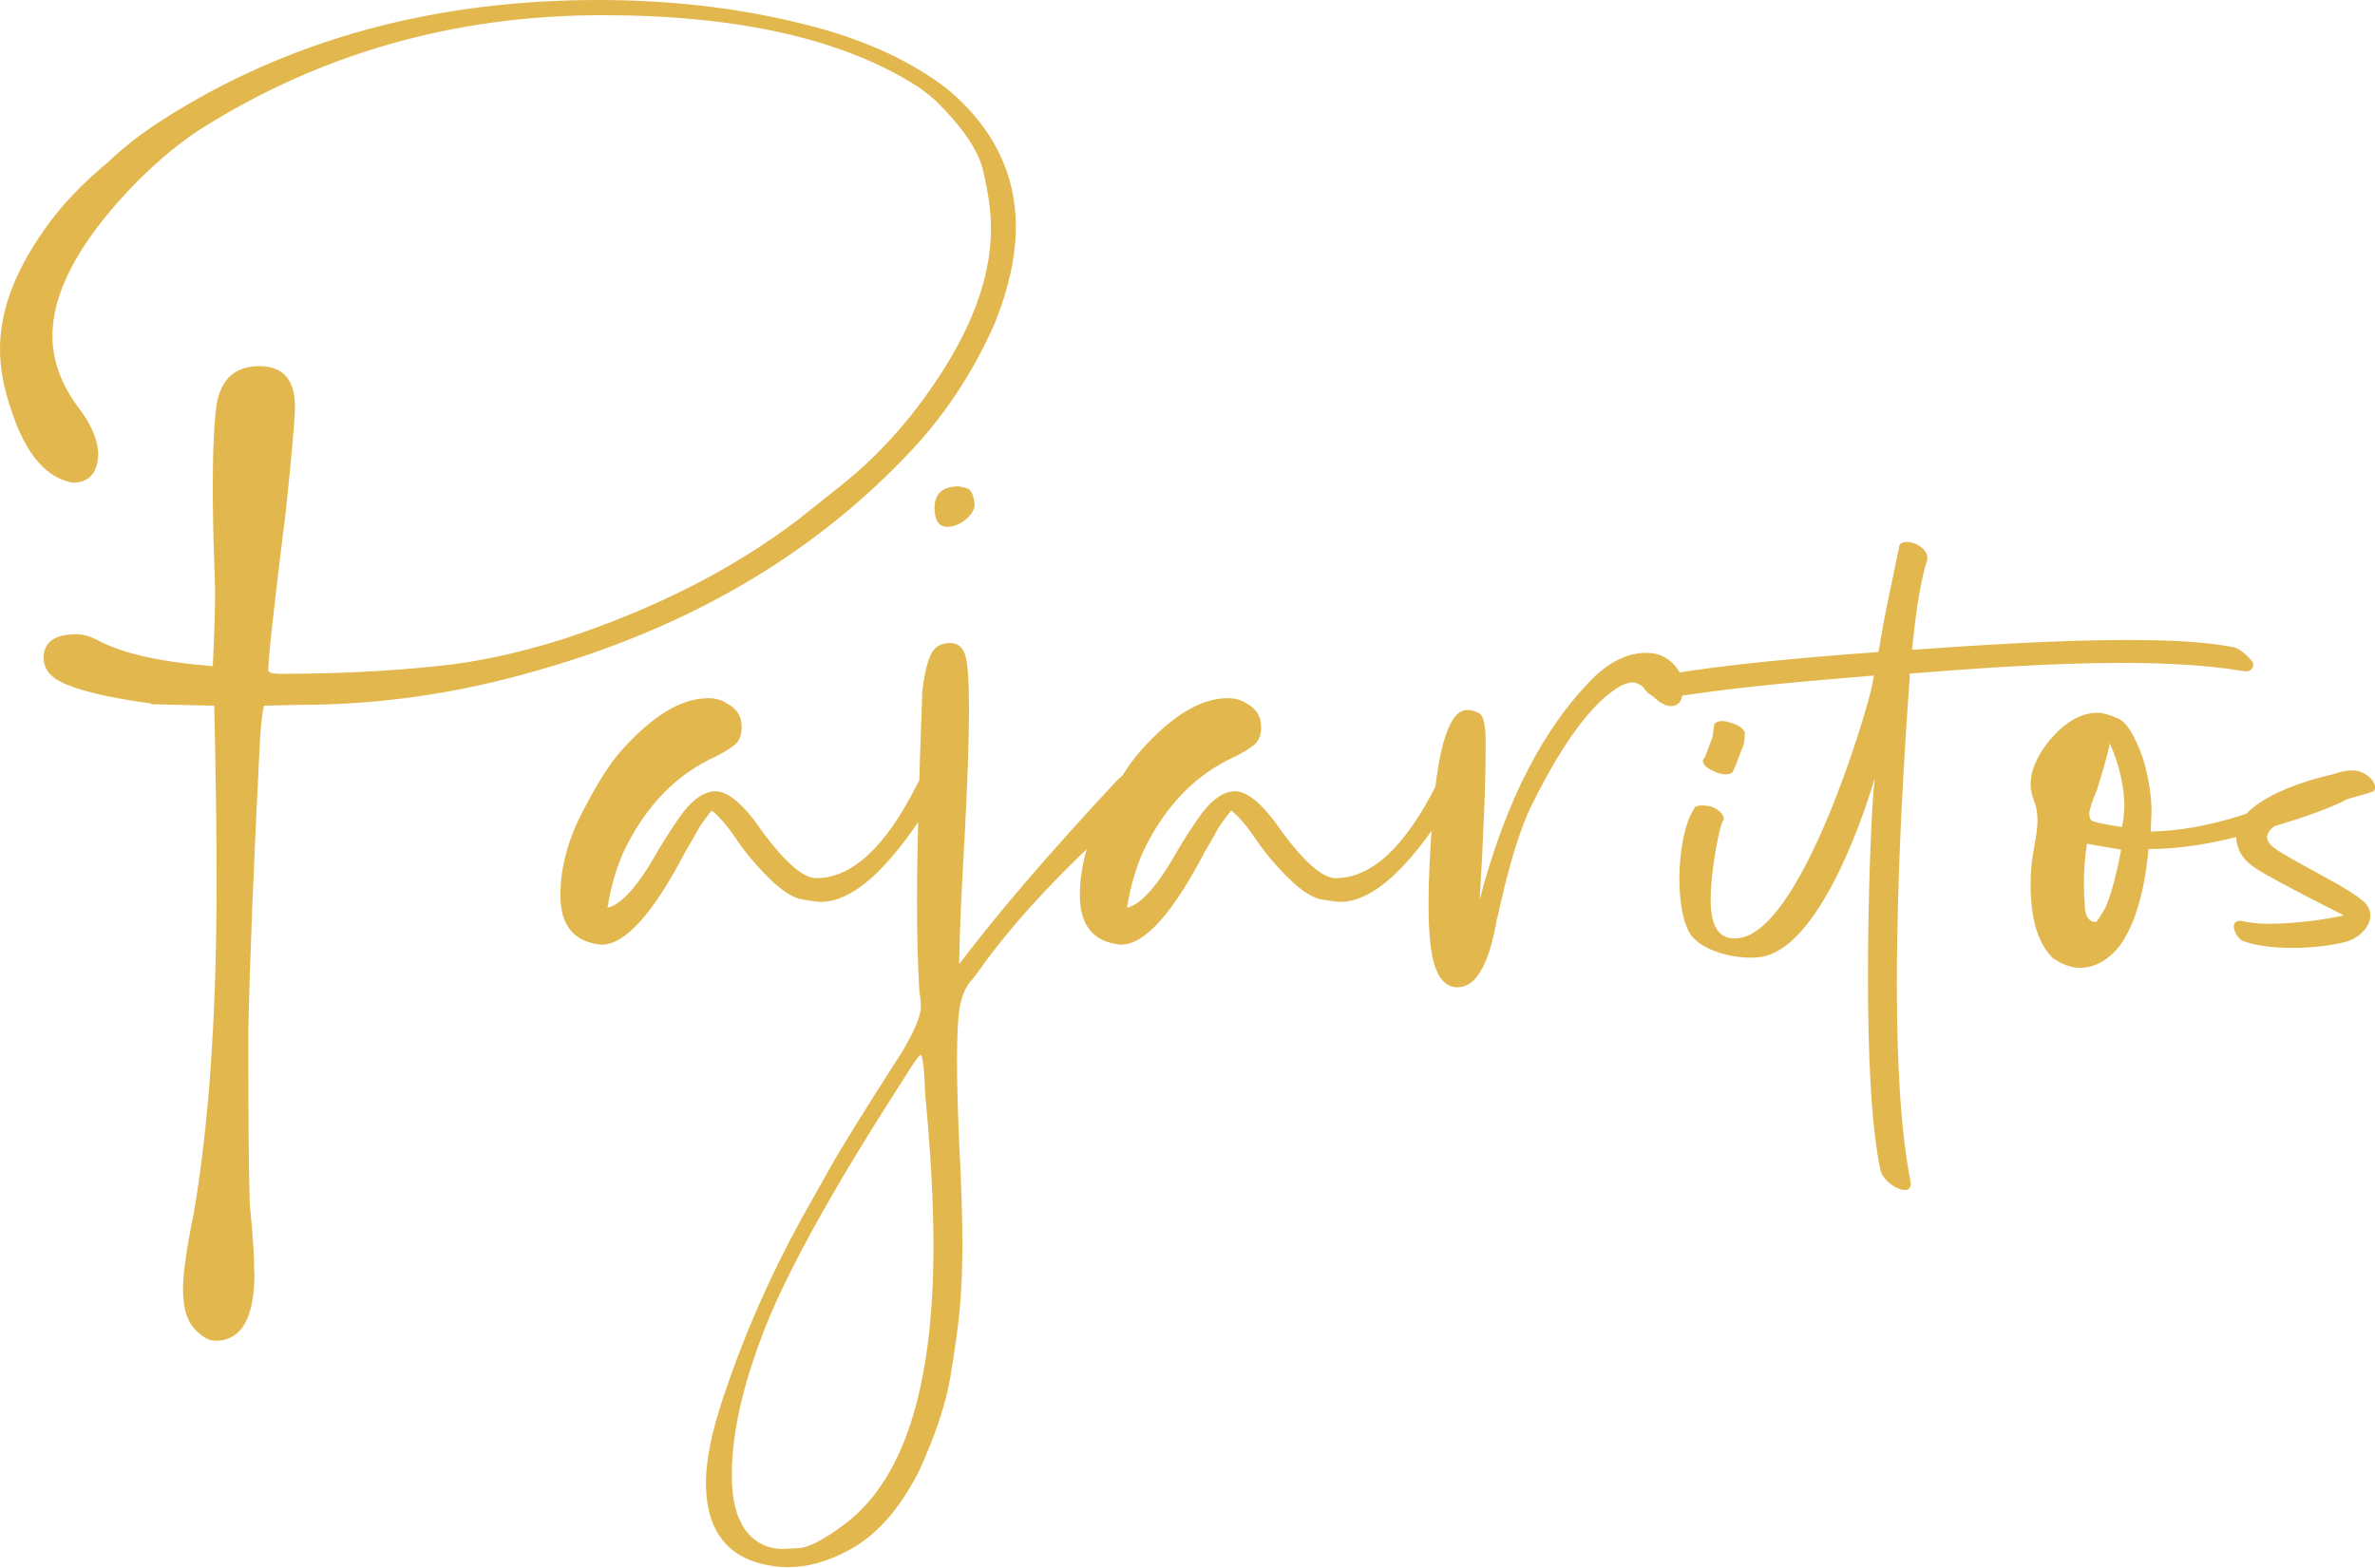 <?xml version="1.0" encoding="UTF-8"?> <svg xmlns="http://www.w3.org/2000/svg" xmlns:xlink="http://www.w3.org/1999/xlink" viewBox="0 0 110.96 73.26"><defs><style> .uuid-f8609c5e-8e19-4134-88a8-303935fc25ab { fill: none; } .uuid-b022a985-1db0-4e1f-81ef-29a5c0f6dae9 { fill: #e2b84e; } .uuid-43a5c3e4-09eb-4509-91e0-8490e4ed33d7 { clip-path: url(#uuid-92e2b238-de03-4e78-b9ce-5056210732cf); } </style><clipPath id="uuid-92e2b238-de03-4e78-b9ce-5056210732cf"><rect width="110.96" height="73.26" fill="none"></rect></clipPath></defs><g id="uuid-44bd027b-f305-4cb2-bab0-ef27455e42dd" data-name="Layer 1"></g><g id="uuid-8290865b-e6ef-46a0-9e9c-bcba21ff50fd" data-name="Layer 2"><g id="uuid-949b550e-dbf6-474b-9e0f-e4e3a4ce493c" data-name="Capa 1"><g clip-path="#uuid-92e2b238-de03-4e78-b9ce-5056210732cf"><path d="M99.06,44.16c.69-.97,1.13-2.47,1.32-4.48,1.45,0,3.05-.25,4.8-.75,3.27-.93,4.98-1.64,5.12-2.14l.11-.32c0-.31-.2-.46-.61-.46-.31,0-.71,.12-1.21,.36-1.16,.71-2.48,1.3-3.95,1.76-1.47,.46-2.86,.71-4.16,.73l.04-.89c0-.78-.13-1.61-.39-2.49-.38-1.09-.77-1.73-1.17-1.9-.4-.18-.72-.27-.96-.27-.81,0-1.59,.47-2.35,1.42-.52,.69-.78,1.32-.78,1.89,0,.26,.05,.53,.16,.8,.11,.27,.16,.59,.16,.94,0,.28-.05,.71-.16,1.26-.11,.56-.16,1.13-.16,1.73,0,1.59,.34,2.73,1.03,3.42,.45,.31,.88,.46,1.28,.46,.69,0,1.32-.36,1.89-1.07m-1.39-5.85c-.05-.08-.07-.18-.07-.3,.02-.21,.14-.58,.36-1.1,.36-1.16,.56-1.89,.6-2.17,.45,1.02,.68,2.02,.68,2.99l-.04,.53-.07,.39c-.93-.14-1.41-.25-1.46-.34m-.27,4.09c-.04-.46-.05-.86-.05-1.19,0-.57,.05-1.16,.14-1.78l1.6,.28c-.24,1.26-.49,2.17-.75,2.74-.24,.4-.38,.62-.43,.64-.31,0-.48-.23-.52-.69m-17.31-6.35c.32,.18,.75,.18,.85,.04,.11-.18,.39-.96,.46-1.14,.11-.21,.11-.46,.11-.61,.07-.18-.21-.46-.68-.57-.36-.14-.75-.07-.75,.14l-.07,.53c-.07,.18-.32,.89-.39,1-.18,.14,.04,.46,.46,.6m-.96,7.79c.68,.75,2.28,1.03,3.17,.89,2.6-.43,4.63-6.08,5.3-8.36l-.07,.71c-.11,1.49-.25,4.95-.25,8.54s.14,7.08,.6,9.14c.25,.71,1.53,1.28,1.39,.46-.46-2.28-.64-5.62-.64-9.18,0-5.05,.32-10.57,.6-14.34v-.21c2.7-.21,6.44-.5,9.89-.5,2.1,0,4.13,.11,5.73,.39,.28,.04,.46-.11,.43-.39-.14-.21-.5-.57-.82-.71-1.28-.28-3.1-.36-5.12-.36-3.24,0-7.05,.25-10,.46,.21-2.1,.43-3.34,.71-4.2,.11-.75-1.32-1.14-1.32-.57-.43,2.13-.53,2.35-.96,4.87-5.23,.39-8.04,.71-10.82,1.21-.6,.14,.14,1.07,.82,.96,3.24-.53,6.37-.78,9.79-1.07l-.11,.57c-.29,1.35-3.31,11.46-6.26,11.71-1.28,.11-1.28-1.32-1.25-2.21,.07-1.35,.43-3.17,.6-3.34,.04-.18-.18-.46-.57-.6-.43-.11-.78-.07-.82,.11-.43,.64-.68,1.99-.68,3.27,0,1.17,.21,2.28,.64,2.74m-9.14-.93c.52-2.44,1.07-4.22,1.64-5.34,1.47-2.96,2.86-4.8,4.16-5.52,.21-.09,.39-.14,.53-.14,.24,.02,.5,.19,.78,.5,.38,.4,.71,.61,1,.61,.38,0,.57-.3,.57-.89,0-.43-.17-.8-.5-1.12-.33-.32-.74-.48-1.21-.48-.85,0-1.67,.38-2.46,1.14-2.35,2.33-4.13,5.79-5.34,10.39,.19-3.11,.28-5.54,.28-7.29,0-.81-.09-1.27-.27-1.39-.18-.12-.37-.18-.59-.18-.81,0-1.34,1.57-1.6,4.7-.14,1.76-.21,3.21-.21,4.38,0,1.42,.11,2.43,.34,3.01,.22,.58,.56,.87,1.01,.87,.88,0,1.49-1.08,1.85-3.24m-13.63-3.13c.21-.36,.39-.66,.52-.91,.13-.25,.36-.57,.69-.98,.36,.28,.75,.74,1.17,1.37,.43,.63,.94,1.23,1.53,1.81,.59,.58,1.11,.91,1.55,.98,.44,.07,.72,.11,.84,.11,1.61,0,3.46-1.77,5.55-5.3,.07-.14,.11-.28,.11-.43,0-.24-.14-.36-.43-.36s-.52,.19-.71,.57c-1.47,2.94-3.05,4.41-4.73,4.41-.59,0-1.41-.7-2.46-2.1-.88-1.3-1.63-1.96-2.24-1.96-.5,0-1.01,.33-1.53,1-.38,.52-.76,1.1-1.14,1.74-.93,1.66-1.72,2.56-2.38,2.7,.17-1.02,.43-1.91,.78-2.67,1.02-2.11,2.45-3.58,4.31-4.41,.33-.17,.61-.34,.84-.52,.22-.18,.34-.46,.34-.84,0-.5-.23-.87-.68-1.1-.24-.17-.53-.25-.89-.25-1.26,0-2.62,.83-4.09,2.49-.5,.57-1.04,1.42-1.64,2.56-.78,1.42-1.17,2.81-1.17,4.16,0,1.42,.64,2.19,1.92,2.31,1.11,0,2.43-1.47,3.95-4.41m-11.1-15.55c.19-.19,.3-.39,.32-.6-.05-.45-.17-.71-.37-.77-.2-.06-.35-.09-.44-.09-.71,.02-1.07,.36-1.07,1,0,.59,.2,.89,.6,.89,.33,0,.65-.14,.96-.43m-5.55,48.25c1.28-.69,2.37-1.92,3.27-3.7,.76-1.66,1.25-3.13,1.46-4.39,.21-1.27,.36-2.33,.44-3.18,.08-.85,.12-1.86,.12-3.02,0-1.33-.05-2.85-.14-4.55-.07-1.59-.11-2.92-.11-3.99,0-.85,.02-1.55,.07-2.1,.07-.81,.3-1.4,.68-1.78l.32-.43c1.33-1.87,3.15-3.9,5.48-6.08,1.54-1.52,2.31-2.46,2.31-2.81,0-.26-.17-.4-.5-.43-.26,0-.56,.17-.89,.5-3.08,3.3-5.54,6.16-7.37,8.58,.02-1.52,.11-3.46,.25-5.84,.14-2.61,.21-4.64,.21-6.08,0-1.33-.06-2.18-.18-2.54-.12-.37-.36-.55-.71-.55-.45,0-.76,.21-.93,.62-.17,.42-.28,.96-.36,1.62-.17,4.48-.25,7.76-.25,9.82,0,1.59,.04,3,.11,4.23,.05,.26,.07,.5,.07,.71,0,.43-.3,1.14-.89,2.13-1.76,2.73-2.89,4.57-3.42,5.52l-1.28,2.28c-1.47,2.68-2.68,5.44-3.63,8.29-.55,1.64-.82,2.98-.82,4.02,0,2.25,1.01,3.55,3.02,3.88,.28,.05,.56,.07,.82,.07,.9,0,1.84-.26,2.81-.78m-4.98-1.25c-.31-.52-.46-1.29-.46-2.31,0-2.06,.59-4.53,1.78-7.4,1.14-2.68,3.2-6.35,6.19-10.99,.5-.81,.78-1.21,.85-1.21,.09,0,.17,.6,.21,1.81,.26,2.7,.39,5.08,.39,7.12,0,6.69-1.42,11.05-4.27,13.09-.9,.66-1.58,1.01-2.03,1.03-.45,.02-.69,.04-.71,.04-.85,0-1.51-.39-1.96-1.17m-2.6-31.45c.21-.36,.39-.66,.52-.91,.13-.25,.36-.57,.69-.98,.36,.28,.75,.74,1.17,1.37,.43,.63,.94,1.23,1.53,1.81,.59,.58,1.11,.91,1.55,.98,.44,.07,.72,.11,.84,.11,1.61,0,3.46-1.77,5.55-5.3,.07-.14,.11-.28,.11-.43,0-.24-.14-.36-.43-.36s-.52,.19-.71,.57c-1.47,2.94-3.05,4.41-4.73,4.41-.59,0-1.41-.7-2.46-2.1-.88-1.3-1.63-1.96-2.24-1.96-.5,0-1.01,.33-1.53,1-.38,.52-.76,1.1-1.14,1.74-.93,1.66-1.72,2.56-2.38,2.7,.17-1.02,.43-1.91,.78-2.67,1.02-2.11,2.46-3.58,4.31-4.41,.33-.17,.61-.34,.84-.52,.23-.18,.34-.46,.34-.84,0-.5-.23-.87-.68-1.1-.24-.17-.53-.25-.89-.25-1.26,0-2.62,.83-4.09,2.49-.5,.57-1.04,1.42-1.64,2.56-.78,1.42-1.17,2.81-1.17,4.16,0,1.42,.64,2.19,1.92,2.31,1.11,0,2.43-1.47,3.95-4.41M11.88,59.49c0-.76-.07-1.83-.21-3.2-.05-1.57-.07-4.26-.07-8.08,.07-3.34,.25-7.78,.53-13.31,.05-1,.12-1.64,.21-1.92l1.67-.04c3.7,0,7.39-.53,11.07-1.6,6.97-1.97,12.7-5.29,17.19-9.96,1.78-1.83,3.19-3.94,4.23-6.33,.64-1.61,.96-3.1,.96-4.45,0-2.51-1.07-4.66-3.2-6.44-1.64-1.26-3.68-2.22-6.12-2.88-3.16-.85-6.55-1.28-10.18-1.28C20.23,0,13.45,1.86,7.61,5.59c-.97,.62-1.81,1.27-2.53,1.96-1.26,1.04-2.27,2.11-3.02,3.2C.69,12.69,0,14.54,0,16.3,0,17.25,.19,18.24,.57,19.29c.66,1.97,1.61,3.06,2.85,3.27,.78-.02,1.17-.5,1.17-1.42-.05-.66-.36-1.36-.93-2.1-.81-1.09-1.21-2.21-1.21-3.34,0-1.99,1.17-4.25,3.52-6.76,1.07-1.14,2.17-2.09,3.31-2.85C14.93,2.5,21.22,.71,28.15,.71c6.36,0,11.27,1.12,14.73,3.34,.31,.21,.58,.43,.82,.64,1.23,1.21,1.97,2.28,2.21,3.2,.26,1.07,.39,1.99,.39,2.78,0,1.99-.69,4.11-2.06,6.35-1.38,2.24-3.01,4.12-4.91,5.64l-2.1,1.67c-3.04,2.3-6.69,4.15-10.96,5.55-2.11,.66-4.07,1.08-5.87,1.25-2.23,.24-4.69,.36-7.37,.36-.26,0-.43-.05-.5-.14,0-.55,.27-3.02,.82-7.44,.28-2.66,.43-4.29,.43-4.91,0-1.26-.56-1.89-1.67-1.89s-1.78,.59-1.99,1.78c-.12,.93-.18,2.22-.18,3.88,0,1.02,.02,2.19,.07,3.52l.04,1.28c0,.97-.04,2.16-.11,3.56-2.44-.19-4.23-.59-5.37-1.21-.36-.19-.69-.28-1-.28-1.02,0-1.53,.37-1.53,1.1,0,.47,.25,.84,.75,1.1,.76,.4,2.17,.75,4.23,1.03l.07,.04,2.92,.07c.07,3.2,.11,5.94,.11,8.22,0,6.21-.36,11.39-1.07,15.51-.33,1.61-.5,2.8-.5,3.56,0,.97,.25,1.65,.75,2.03,.26,.24,.52,.36,.78,.36,1.21-.02,1.81-1.08,1.81-3.17" fill="#e2b84e"></path><path d="M104.81,43.98c.53,.21,1.39,.32,2.28,.32s1.85-.11,2.49-.28c.93-.25,1.6-1.25,.82-1.92-.71-.57-1.78-1.1-3.13-1.85-.71-.43-1.53-.78-1.32-1.28,.39-.93,3.63-1.53,4.95-1.99,.28-.36-.43-1.03-1-.96-1.81,.25-5.69,1.39-5.41,3.27,.14,1.07,1.14,1.42,2.06,1.96,.71,.39,2.06,1.07,2.95,1.53-.93,.21-2.35,.39-3.49,.39-.46,0-.85-.04-1.17-.11-.78-.18-.46,.71-.04,.93" fill="#e2b84e"></path></g></g></g></svg> 
